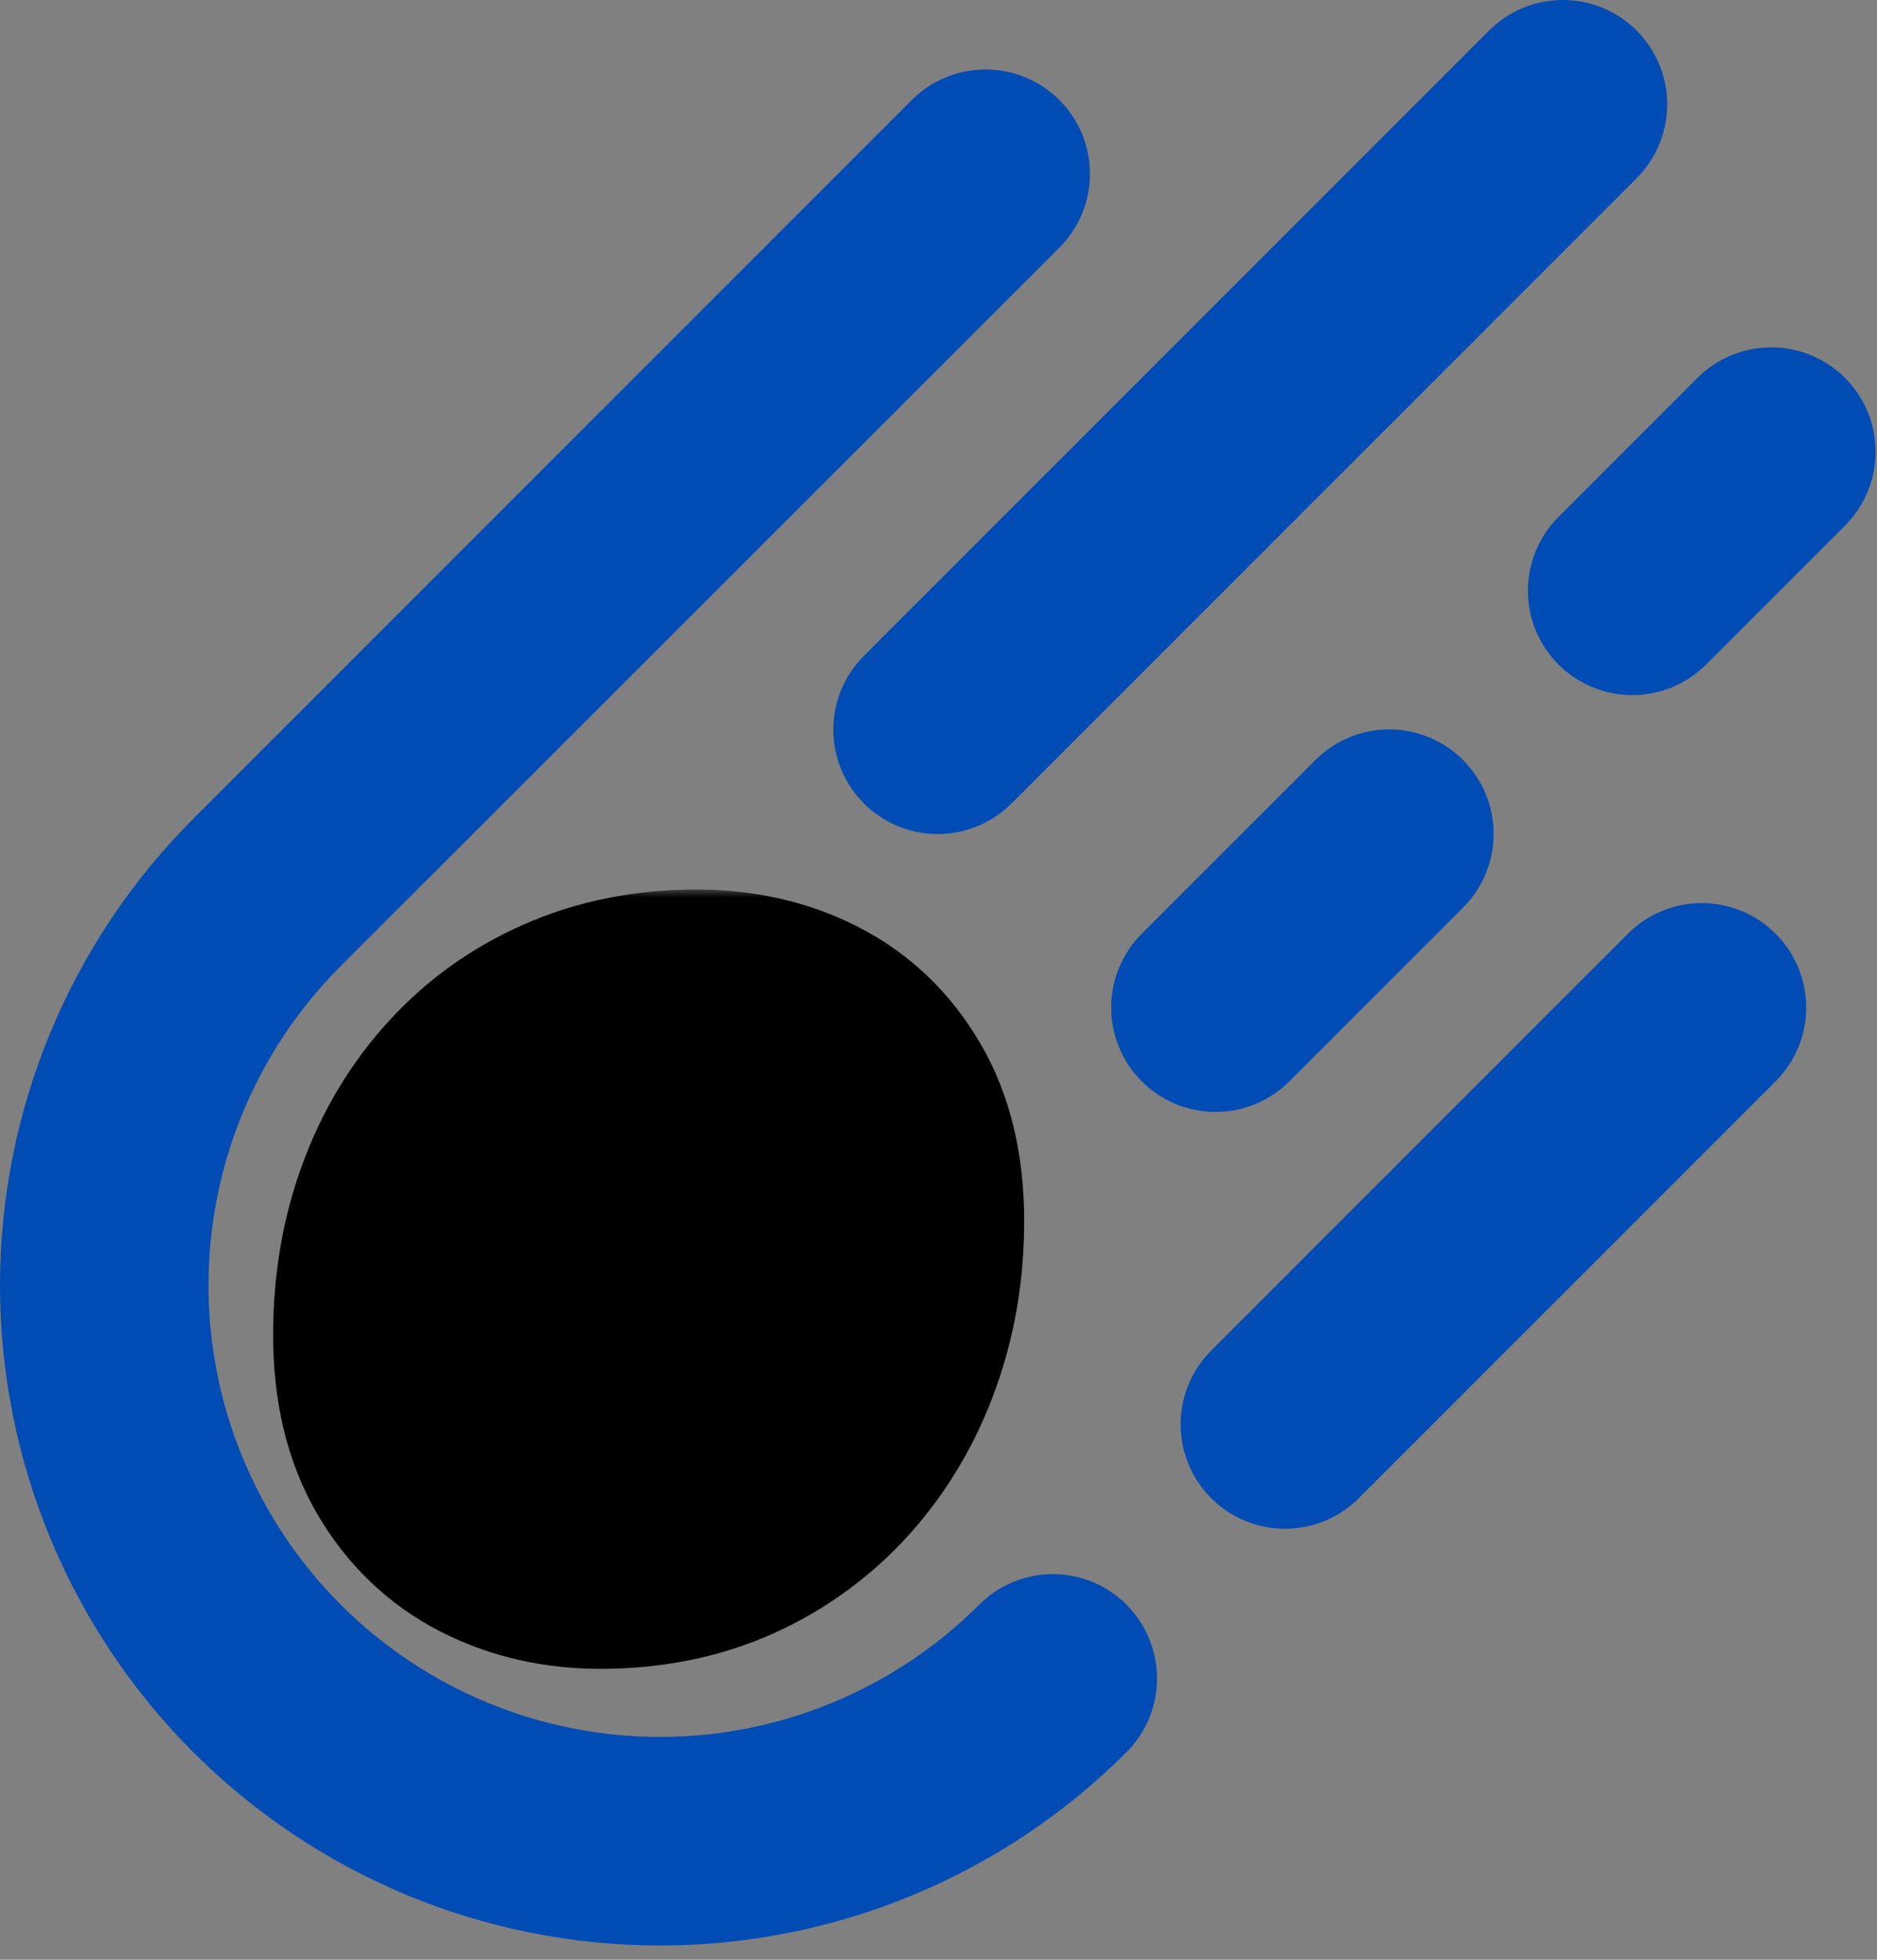 <svg width="114" height="119" viewBox="0 0 114 119" fill="none" xmlns="http://www.w3.org/2000/svg">
<rect x="0" y="0" width="114" height="119" fill="#808080" stroke="none"/>
<path d="M40.083 59.065C36.329 59.065 32.658 60.179 29.537 62.265C26.415 64.351 23.982 67.316 22.545 70.784C21.108 74.253 20.732 78.07 21.465 81.752C22.197 85.435 24.005 88.817 26.66 91.472C29.315 94.127 32.697 95.935 36.38 96.668C40.062 97.4 43.879 97.024 47.348 95.587C50.817 94.151 53.782 91.717 55.867 88.596C57.953 85.474 59.067 81.803 59.067 78.049C59.067 73.014 57.067 68.186 53.507 64.626C49.947 61.066 45.118 59.065 40.083 59.065ZM40.083 84.377C38.832 84.377 37.608 84.006 36.568 83.31C35.527 82.615 34.716 81.627 34.237 80.471C33.758 79.314 33.633 78.042 33.877 76.814C34.121 75.587 34.724 74.459 35.609 73.575C36.494 72.689 37.621 72.087 38.849 71.843C40.076 71.599 41.349 71.724 42.505 72.203C43.661 72.682 44.649 73.493 45.345 74.533C46.04 75.574 46.411 76.797 46.411 78.049C46.411 79.727 45.745 81.337 44.558 82.523C43.371 83.71 41.762 84.377 40.083 84.377ZM107.839 56.698C108.428 57.286 108.897 57.984 109.216 58.753C109.535 59.523 109.7 60.347 109.7 61.18C109.7 62.013 109.535 62.837 109.216 63.607C108.897 64.376 108.428 65.074 107.839 65.662L82.527 90.974C81.338 92.162 79.726 92.83 78.045 92.83C76.364 92.83 74.752 92.162 73.563 90.974C72.374 89.785 71.706 88.172 71.706 86.491C71.706 84.81 72.374 83.198 73.563 82.009L98.874 56.698C99.462 56.108 100.161 55.64 100.93 55.32C101.699 55.001 102.524 54.837 103.356 54.837C104.189 54.837 105.014 55.001 105.783 55.32C106.552 55.64 107.251 56.108 107.839 56.698ZM88.855 46.151C89.445 46.739 89.913 47.438 90.232 48.207C90.552 48.976 90.716 49.801 90.716 50.634C90.716 51.466 90.552 52.291 90.232 53.06C89.913 53.829 89.445 54.528 88.855 55.116L78.309 65.662C77.12 66.851 75.508 67.519 73.826 67.519C72.145 67.519 70.533 66.851 69.344 65.662C68.156 64.473 67.488 62.861 67.488 61.18C67.488 59.499 68.156 57.886 69.344 56.698L79.891 46.151C80.478 45.562 81.177 45.093 81.946 44.774C82.715 44.455 83.54 44.29 84.373 44.29C85.206 44.29 86.03 44.455 86.799 44.774C87.569 45.093 88.267 45.562 88.855 46.151ZM112.057 31.914L103.62 40.351C102.431 41.54 100.819 42.208 99.138 42.208C97.457 42.208 95.844 41.54 94.656 40.351C93.467 39.162 92.799 37.55 92.799 35.869C92.799 34.188 93.467 32.575 94.656 31.387L103.093 22.949C104.281 21.761 105.894 21.093 107.575 21.093C109.256 21.093 110.868 21.761 112.057 22.949C113.246 24.138 113.914 25.75 113.914 27.432C113.914 29.113 113.246 30.725 112.057 31.914ZM52.47 39.824L90.437 1.857C91.626 0.668 93.238 -2.1695e-08 94.919 0C96.6 2.16949e-08 98.213 0.668 99.401 1.857C100.59 3.045 101.258 4.658 101.258 6.339C101.258 8.02 100.59 9.632 99.401 10.821L61.434 48.788C60.846 49.377 60.147 49.843 59.378 50.162C58.609 50.481 57.785 50.645 56.952 50.645C56.12 50.645 55.295 50.481 54.526 50.162C53.757 49.843 53.059 49.377 52.47 48.788C51.881 48.199 51.414 47.501 51.096 46.731C50.777 45.962 50.613 45.138 50.613 44.306C50.613 43.473 50.777 42.649 51.096 41.88C51.414 41.111 51.881 40.412 52.47 39.824ZM68.411 97.439C69.001 98.026 69.469 98.725 69.788 99.494C70.108 100.263 70.272 101.088 70.272 101.921C70.272 102.754 70.108 103.578 69.788 104.347C69.469 105.116 69.001 105.815 68.411 106.403C64.688 110.124 60.27 113.075 55.407 115.088C50.544 117.101 45.332 118.136 40.069 118.135C34.806 118.134 29.594 117.096 24.732 115.081C19.87 113.065 15.453 110.112 11.732 106.39C8.011 102.667 5.06 98.248 3.047 93.385C1.034 88.522 -0.001 83.311 1.08428e-06 78.047C0.001 72.784 1.039 67.573 3.054 62.711C5.07 57.849 8.023 53.431 11.745 49.711L55.376 6.075C56.564 4.886 58.177 4.219 59.858 4.219C61.539 4.219 63.151 4.886 64.34 6.075C65.529 7.264 66.197 8.876 66.197 10.557C66.197 12.239 65.529 13.851 64.34 15.04L20.694 58.659C15.551 63.802 12.662 70.776 12.662 78.049C12.662 85.321 15.551 92.296 20.694 97.439C25.836 102.581 32.811 105.47 40.083 105.47C47.356 105.47 54.33 102.581 59.473 97.439C60.66 96.252 62.269 95.585 63.947 95.585C65.625 95.585 67.235 96.252 68.421 97.439H68.411Z" fill="#004BB4"/>
<mask id="path-2-outside-1_4087_5" maskUnits="userSpaceOnUse" x="16" y="54" width="47" height="48" fill="black">
<rect fill="white" x="16" y="54" width="47" height="48"/>
<path d="M36.461 94.576C34.024 94.576 31.809 94.066 29.816 93.047C27.837 92.029 26.264 90.515 25.098 88.507C23.931 86.499 23.348 84.018 23.348 81.064C23.348 78.185 23.798 75.519 24.699 73.068C25.6 70.602 26.884 68.454 28.553 66.623C30.222 64.777 32.215 63.344 34.534 62.325C36.867 61.292 39.458 60.775 42.308 60.775C44.789 60.775 47.019 61.277 48.998 62.281C50.976 63.285 52.542 64.777 53.693 66.755C54.86 68.734 55.443 71.193 55.443 74.132C55.443 76.996 54.986 79.669 54.07 82.15C53.169 84.616 51.877 86.787 50.194 88.662C48.51 90.522 46.509 91.977 44.191 93.025C41.873 94.059 39.296 94.576 36.461 94.576ZM37.258 87.665C38.853 87.665 40.226 87.259 41.378 86.447C42.53 85.635 43.475 84.564 44.213 83.235C44.952 81.906 45.498 80.444 45.852 78.849C46.207 77.24 46.384 75.638 46.384 74.043C46.384 72.418 46.162 71.149 45.719 70.233C45.276 69.303 44.686 68.646 43.947 68.262C43.224 67.878 42.412 67.686 41.511 67.686C39.901 67.686 38.521 68.07 37.369 68.838C36.217 69.606 35.272 70.632 34.534 71.916C33.81 73.201 33.279 74.633 32.939 76.213C32.599 77.794 32.429 79.403 32.429 81.042C32.429 83.553 32.895 85.288 33.825 86.248C34.755 87.193 35.9 87.665 37.258 87.665Z"/>
</mask>
<path d="M36.461 94.576C34.024 94.576 31.809 94.066 29.816 93.047C27.837 92.029 26.264 90.515 25.098 88.507C23.931 86.499 23.348 84.018 23.348 81.064C23.348 78.185 23.798 75.519 24.699 73.068C25.6 70.602 26.884 68.454 28.553 66.623C30.222 64.777 32.215 63.344 34.534 62.325C36.867 61.292 39.458 60.775 42.308 60.775C44.789 60.775 47.019 61.277 48.998 62.281C50.976 63.285 52.542 64.777 53.693 66.755C54.86 68.734 55.443 71.193 55.443 74.132C55.443 76.996 54.986 79.669 54.07 82.15C53.169 84.616 51.877 86.787 50.194 88.662C48.51 90.522 46.509 91.977 44.191 93.025C41.873 94.059 39.296 94.576 36.461 94.576ZM37.258 87.665C38.853 87.665 40.226 87.259 41.378 86.447C42.53 85.635 43.475 84.564 44.213 83.235C44.952 81.906 45.498 80.444 45.852 78.849C46.207 77.24 46.384 75.638 46.384 74.043C46.384 72.418 46.162 71.149 45.719 70.233C45.276 69.303 44.686 68.646 43.947 68.262C43.224 67.878 42.412 67.686 41.511 67.686C39.901 67.686 38.521 68.07 37.369 68.838C36.217 69.606 35.272 70.632 34.534 71.916C33.81 73.201 33.279 74.633 32.939 76.213C32.599 77.794 32.429 79.403 32.429 81.042C32.429 83.553 32.895 85.288 33.825 86.248C34.755 87.193 35.9 87.665 37.258 87.665Z" fill="white"/>
<path d="M29.816 93.048L26.721 99.058C26.727 99.061 26.733 99.064 26.739 99.067L29.816 93.048ZM25.098 88.507L30.943 85.111H30.943L25.098 88.507ZM24.699 73.068L31.044 75.4L31.049 75.388L24.699 73.068ZM28.553 66.623L33.55 71.176C33.556 71.169 33.562 71.163 33.568 71.156L28.553 66.623ZM34.534 62.325L37.254 68.514C37.26 68.511 37.266 68.509 37.272 68.506L34.534 62.325ZM48.998 62.281L45.938 68.309L45.938 68.309L48.998 62.281ZM53.693 66.755L47.851 70.156C47.857 70.167 47.864 70.178 47.87 70.189L53.693 66.755ZM54.07 82.15L47.728 79.809C47.725 79.816 47.723 79.823 47.72 79.83L54.07 82.15ZM50.194 88.662L55.206 93.197C55.212 93.191 55.218 93.184 55.224 93.177L50.194 88.662ZM44.191 93.025L46.944 99.2C46.955 99.195 46.966 99.19 46.977 99.185L44.191 93.025ZM41.378 86.447L37.482 80.922L37.482 80.922L41.378 86.447ZM44.213 83.235L50.123 86.518L50.123 86.518L44.213 83.235ZM45.852 78.849L52.451 80.316L52.454 80.303L45.852 78.849ZM45.719 70.233L39.616 73.139C39.622 73.152 39.628 73.165 39.634 73.177L45.719 70.233ZM43.947 68.262L40.779 74.233C40.795 74.242 40.812 74.251 40.829 74.259L43.947 68.262ZM37.369 68.838L41.119 74.462L41.119 74.462L37.369 68.838ZM34.534 71.916L28.673 68.548C28.663 68.565 28.653 68.582 28.644 68.599L34.534 71.916ZM33.825 86.248L28.971 90.952C28.983 90.965 28.995 90.977 29.007 90.99L33.825 86.248ZM36.461 94.576V87.816C34.998 87.816 33.851 87.518 32.892 87.028L29.816 93.048L26.739 99.067C29.767 100.615 33.051 101.336 36.461 101.336V94.576ZM29.816 93.048L32.91 87.037C32.131 86.636 31.491 86.054 30.943 85.111L25.098 88.507L19.252 91.902C21.038 94.976 23.543 97.421 26.721 99.058L29.816 93.048ZM25.098 88.507L30.943 85.111C30.517 84.379 30.108 83.144 30.108 81.064H23.348H16.588C16.588 84.892 17.345 88.618 19.252 91.902L25.098 88.507ZM23.348 81.064H30.108C30.108 78.899 30.445 77.032 31.044 75.4L24.699 73.068L18.354 70.737C17.152 74.007 16.588 77.471 16.588 81.064H23.348ZM24.699 73.068L31.049 75.388C31.666 73.697 32.508 72.319 33.55 71.176L28.553 66.623L23.557 62.069C21.261 64.588 19.533 67.507 18.349 70.749L24.699 73.068ZM28.553 66.623L33.568 71.156C34.585 70.03 35.792 69.156 37.254 68.514L34.534 62.325L31.814 56.137C28.638 57.532 25.858 59.523 23.538 62.089L28.553 66.623ZM34.534 62.325L37.272 68.506C38.647 67.897 40.291 67.535 42.308 67.535V60.775V54.015C38.626 54.015 35.087 54.687 31.795 56.145L34.534 62.325ZM42.308 60.775V67.535C43.853 67.535 45.015 67.841 45.938 68.309L48.998 62.281L52.057 56.253C49.023 54.713 45.725 54.015 42.308 54.015V60.775ZM48.998 62.281L45.938 68.309C46.717 68.705 47.333 69.265 47.851 70.156L53.693 66.755L59.536 63.355C57.751 60.288 55.235 57.866 52.057 56.253L48.998 62.281ZM53.693 66.755L47.87 70.189C48.275 70.875 48.683 72.069 48.683 74.131H55.443H62.203C62.203 70.317 61.445 66.594 59.517 63.322L53.693 66.755ZM55.443 74.131H48.683C48.683 76.264 48.345 78.138 47.728 79.809L54.07 82.15L60.412 84.49C61.626 81.2 62.203 77.728 62.203 74.131H55.443ZM54.07 82.15L47.72 79.83C47.103 81.521 46.247 82.939 45.163 84.146L50.194 88.662L55.224 93.177C57.507 90.634 59.236 87.71 60.42 84.469L54.07 82.15ZM50.194 88.662L45.181 84.126C44.13 85.289 42.89 86.195 41.406 86.866L44.191 93.025L46.977 99.185C50.129 97.759 52.891 95.756 55.206 93.197L50.194 88.662ZM44.191 93.025L41.438 86.851C40.082 87.456 38.459 87.816 36.461 87.816V94.576V101.336C40.133 101.336 43.663 100.662 46.944 99.2L44.191 93.025ZM37.258 87.665V94.425C40.057 94.425 42.835 93.691 45.274 91.972L41.378 86.447L37.482 80.922C37.496 80.912 37.515 80.901 37.535 80.891C37.556 80.882 37.568 80.878 37.567 80.878C37.566 80.878 37.544 80.885 37.496 80.891C37.448 80.898 37.37 80.905 37.258 80.905V87.665ZM41.378 86.447L45.274 91.972C47.321 90.528 48.93 88.665 50.123 86.518L44.213 83.235L38.304 79.952C38.02 80.463 37.739 80.742 37.482 80.922L41.378 86.447ZM44.213 83.235L50.123 86.518C51.2 84.579 51.966 82.499 52.451 80.316L45.852 78.849L39.253 77.383C39.03 78.389 38.703 79.233 38.304 79.952L44.213 83.235ZM45.852 78.849L52.454 80.303C52.91 78.232 53.144 76.143 53.144 74.043H46.384H39.624C39.624 75.133 39.503 76.248 39.25 77.396L45.852 78.849ZM46.384 74.043H53.144C53.144 71.941 52.879 69.51 51.804 67.289L45.719 70.233L39.634 73.177C39.521 72.943 39.528 72.86 39.558 73.034C39.588 73.201 39.624 73.525 39.624 74.043H46.384ZM45.719 70.233L51.823 67.327C50.901 65.391 49.394 63.474 47.066 62.264L43.947 68.262L40.829 74.259C40.434 74.054 40.13 73.799 39.917 73.562C39.713 73.335 39.629 73.166 39.616 73.139L45.719 70.233ZM43.947 68.262L47.116 62.29C45.322 61.338 43.404 60.926 41.511 60.926V67.686V74.446C41.479 74.446 41.383 74.442 41.241 74.409C41.096 74.374 40.936 74.317 40.779 74.233L43.947 68.262ZM41.511 67.686V60.926C38.789 60.926 36.053 61.59 33.619 63.213L37.369 68.838L41.119 74.462C41.078 74.489 41.054 74.494 41.079 74.487C41.113 74.477 41.244 74.446 41.511 74.446V67.686ZM37.369 68.838L33.619 63.213C31.538 64.6 29.894 66.424 28.673 68.548L34.534 71.916L40.395 75.285C40.65 74.84 40.896 74.611 41.119 74.462L37.369 68.838ZM34.534 71.916L28.644 68.599C27.556 70.53 26.799 72.612 26.33 74.793L32.939 76.213L39.548 77.634C39.758 76.656 40.064 75.872 40.424 75.234L34.534 71.916ZM32.939 76.213L26.33 74.793C25.888 76.847 25.669 78.932 25.669 81.042H32.429H39.189C39.189 79.874 39.31 78.741 39.548 77.634L32.939 76.213ZM32.429 81.042H25.669C25.669 83.935 26.114 88.005 28.971 90.952L33.825 86.248L38.679 81.543C39.243 82.125 39.341 82.599 39.308 82.476C39.295 82.43 39.264 82.293 39.236 82.043C39.209 81.795 39.189 81.465 39.189 81.042H32.429ZM33.825 86.248L29.007 90.99C31.243 93.261 34.138 94.425 37.258 94.425V87.665V80.905C37.378 80.905 37.639 80.929 37.961 81.062C38.286 81.197 38.516 81.377 38.642 81.505L33.825 86.248Z" fill="black" mask="url(#path-2-outside-1_4087_5)"/>
</svg>
